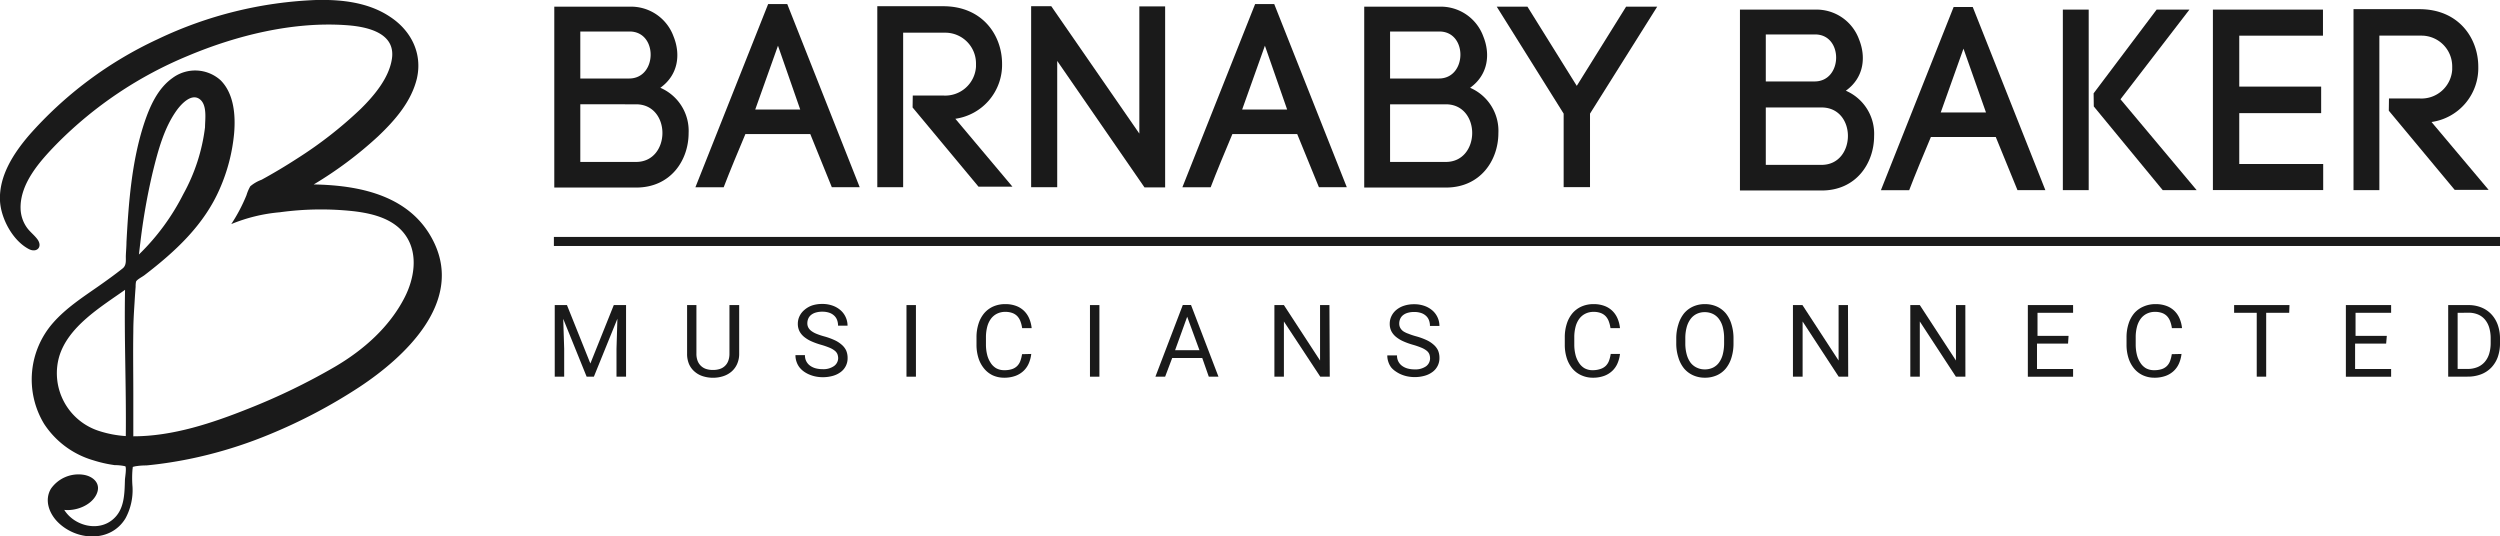 <svg xmlns="http://www.w3.org/2000/svg" width="442.01" height="94.85" viewBox="0 0 442.01 94.85"><defs><style>.cls-1{fill:#1a1a1a;}</style></defs><title>Barnaby Baker Logo Black </title><g id="Layer_2" data-name="Layer 2"><g id="Layer_1-2" data-name="Layer 1"><g id="Layer_2-2" data-name="Layer 2"><g id="Layer_1-2-2" data-name="Layer 1-2"><path class="cls-1" d="M111.32,1.18a8,8,0,0,1,7.76,5.25c1.28,3.15.87,6.8-2.33,9.09a8.28,8.28,0,0,1,5,8c0,4.8-3.15,9.64-9.27,9.64H98V1.18Zm-8.72,12.7h8.63c5,0,5.12-8.31.09-8.31H102.6Zm0,14.75h9.86c3.11,0,4.66-2.6,4.66-5.12s-1.55-5.07-4.66-5.07H102.6Z"/><path class="cls-1" d="M143.26,23.7H131.79c-1.23,2.92-2.83,6.76-3.84,9.41h-5L135.81.72h3.38L152,33.1h-4.93Zm-9.73-4.34h7.95L137.55,8.08Z"/><path class="cls-1" d="M161.38,16.89h5.39a5.45,5.45,0,0,0,5.79-5.09q0-.24,0-.48a5.44,5.44,0,0,0-5.34-5.54h-7.54V33.1h-4.57V1.1h11.65c6.94,0,10.41,5.12,10.41,10.18A9.62,9.62,0,0,1,168.91,21L179,33h-6L161.35,19Z"/><path class="cls-1" d="M182.31,33.1V1.1h3.56l15.57,22.52V1.13H206v32h-3.65L186.92,10.77V33.1Z"/><path class="cls-1" d="M229.35,23.7H217.89c-1.23,2.92-2.83,6.76-3.84,9.41h-5L221.91.72h3.38L238.12,33.1h-4.93Zm-9.73-4.34h7.95L223.64,8.08Z"/><path class="cls-1" d="M254.49,1.18a8,8,0,0,1,7.76,5.25c1.28,3.15.87,6.8-2.33,9.09a8.28,8.28,0,0,1,5,8c0,4.8-3.15,9.64-9.27,9.64H241.2V1.18Zm-8.72,12.7h8.63c5,0,5.12-8.31.09-8.31h-8.72Zm0,14.75h9.86c3.11,0,4.66-2.6,4.66-5.12s-1.55-5.07-4.66-5.07h-9.86Z"/><path class="cls-1" d="M270.06,1.18l8.72,14,8.72-14H293L281.12,20.09v13h-4.66v-13L264.63,1.18Z"/><path class="cls-1" d="M320.92,1.7a8,8,0,0,1,7.76,5.25c1.28,3.15.87,6.8-2.33,9.09a8.28,8.28,0,0,1,5,8c0,4.8-3.15,9.64-9.27,9.64H307.63V1.7ZM312.2,14.4h8.63c5,0,5.12-8.31.09-8.31H312.2Zm0,14.75h9.86c3.11,0,4.66-2.6,4.66-5.12S325.17,19,322.06,19H312.2Z"/><path class="cls-1" d="M352.86,24.22H341.39c-1.23,2.92-2.83,6.76-3.84,9.41h-5L345.41,1.24h3.38l12.84,32.38H356.7Zm-9.73-4.34h8L347.15,8.6Z"/><path class="cls-1" d="M369.29,1.7V33.62h-4.57V1.7Zm.87,14.8L381.3,1.7h5.8L374.91,17.55l13.47,16.07h-6l-12.19-14.8Z"/><path class="cls-1" d="M395.91,29h14.84v4.6h-19.5V1.7h19.46V6.31h-14.8v9h14.48V20H395.91Z"/><path class="cls-1" d="M422.38,17.41h5.39a5.45,5.45,0,0,0,5.79-5.09q0-.24,0-.48a5.44,5.44,0,0,0-5.34-5.54h-7.54V33.62h-4.57v-32h11.65c6.94,0,10.41,5.12,10.41,10.18a9.62,9.62,0,0,1-8.27,9.77l10.1,12h-6l-11.65-14Z"/><path class="cls-1" d="M100.24,53.94l4.14,10.33,4.14-10.33h2.17V66.6H109V61.67l.16-5.32L105,66.6h-1.28L99.58,56.37l.17,5.3V66.6H98.08V53.94Z"/><path class="cls-1" d="M130.69,53.94v8.58a4.37,4.37,0,0,1-.38,1.87,3.82,3.82,0,0,1-1,1.33,4.25,4.25,0,0,1-1.47.8,5.78,5.78,0,0,1-1.76.27,5.92,5.92,0,0,1-1.8-.27,4.07,4.07,0,0,1-1.45-.8,3.71,3.71,0,0,1-1-1.33,4.61,4.61,0,0,1-.35-1.87V53.94h1.65v8.58a3.5,3.5,0,0,0,.21,1.28,2.42,2.42,0,0,0,.6.9,2.39,2.39,0,0,0,.92.54,3.81,3.81,0,0,0,1.19.17,3.88,3.88,0,0,0,1.2-.17,2.33,2.33,0,0,0,1.51-1.44,3.56,3.56,0,0,0,.21-1.28V53.94Z"/><path class="cls-1" d="M148.19,63.4a2.13,2.13,0,0,0-.13-.78,1.56,1.56,0,0,0-.48-.62,3.79,3.79,0,0,0-.93-.53,13.8,13.8,0,0,0-1.48-.51,12.62,12.62,0,0,1-1.7-.61,5.58,5.58,0,0,1-1.3-.79,3.21,3.21,0,0,1-.82-1,2.89,2.89,0,0,1-.29-1.31,3.07,3.07,0,0,1,.31-1.37,3.29,3.29,0,0,1,.87-1.1A4.17,4.17,0,0,1,143.6,54a5.62,5.62,0,0,1,1.77-.26,5.28,5.28,0,0,1,1.9.32,4.31,4.31,0,0,1,1.41.85,3.58,3.58,0,0,1,.87,1.23,3.63,3.63,0,0,1,.3,1.44h-1.68a2.76,2.76,0,0,0-.17-1,2,2,0,0,0-.52-.78,2.38,2.38,0,0,0-.87-.51,3.75,3.75,0,0,0-1.24-.18,3.89,3.89,0,0,0-1.17.16,2.32,2.32,0,0,0-.82.43,1.7,1.7,0,0,0-.48.65,2.1,2.1,0,0,0-.16.82,1.58,1.58,0,0,0,.17.73,1.87,1.87,0,0,0,.53.61,4,4,0,0,0,.92.51,11.58,11.58,0,0,0,1.34.45,12,12,0,0,1,1.86.67,5.07,5.07,0,0,1,1.29.84,3.06,3.06,0,0,1,.76,1,3.33,3.33,0,0,1,.25,1.32,3,3,0,0,1-1.21,2.47,4.19,4.19,0,0,1-1.39.68,6.39,6.39,0,0,1-1.81.24,6.31,6.31,0,0,1-1.17-.11,5.78,5.78,0,0,1-1.12-.33,5,5,0,0,1-1-.54,3.84,3.84,0,0,1-.8-.75,3.34,3.34,0,0,1-.53-1,3.42,3.42,0,0,1-.19-1.17h1.68a2.19,2.19,0,0,0,.94,1.89,3,3,0,0,0,1,.45,4.73,4.73,0,0,0,1.18.14,3.28,3.28,0,0,0,2-.54A1.75,1.75,0,0,0,148.19,63.4Z"/><path class="cls-1" d="M161.94,66.6h-1.67V53.94h1.67Z"/><path class="cls-1" d="M182.33,62.58a5.86,5.86,0,0,1-.44,1.67,4,4,0,0,1-.93,1.33,4.19,4.19,0,0,1-1.44.88,5.68,5.68,0,0,1-2,.32,4.84,4.84,0,0,1-2-.42A4.42,4.42,0,0,1,174,65.17a5.49,5.49,0,0,1-1-1.85,7.76,7.76,0,0,1-.35-2.41V59.64a7.72,7.72,0,0,1,.36-2.41,5.43,5.43,0,0,1,1-1.85,4.55,4.55,0,0,1,1.6-1.19,5.15,5.15,0,0,1,2.12-.42,5.34,5.34,0,0,1,1.9.31,4,4,0,0,1,1.41.87,4.14,4.14,0,0,1,.92,1.34,5.75,5.75,0,0,1,.44,1.72h-1.68a5.74,5.74,0,0,0-.3-1.19,2.67,2.67,0,0,0-.55-.91,2.33,2.33,0,0,0-.88-.57,3.51,3.51,0,0,0-1.25-.2,3.21,3.21,0,0,0-1.48.33,3,3,0,0,0-1.07.91,4.15,4.15,0,0,0-.65,1.42,7.28,7.28,0,0,0-.22,1.83v1.29a7.44,7.44,0,0,0,.2,1.75,4.51,4.51,0,0,0,.6,1.43,2.94,2.94,0,0,0,1,1,2.9,2.9,0,0,0,1.46.35,4.13,4.13,0,0,0,1.35-.19,2.36,2.36,0,0,0,.91-.55,2.5,2.5,0,0,0,.56-.89,6,6,0,0,0,.3-1.2Z"/><path class="cls-1" d="M194.38,66.6h-1.67V53.94h1.67Z"/><path class="cls-1" d="M212.56,63.29h-5.31L206,66.6h-1.72l4.84-12.67h1.46l4.85,12.67h-1.71Zm-4.8-1.37h4.31L209.9,56Z"/><path class="cls-1" d="M235.11,66.6h-1.68L227,56.84V66.6h-1.68V53.94H227l6.39,9.8v-9.8h1.66Z"/><path class="cls-1" d="M252.84,63.4a2.13,2.13,0,0,0-.13-.78,1.56,1.56,0,0,0-.48-.62,3.79,3.79,0,0,0-.93-.53,13.8,13.8,0,0,0-1.48-.51,12.62,12.62,0,0,1-1.7-.61,5.58,5.58,0,0,1-1.3-.79,3.21,3.21,0,0,1-.82-1,2.89,2.89,0,0,1-.29-1.31,3.07,3.07,0,0,1,.31-1.37,3.29,3.29,0,0,1,.87-1.1,4.17,4.17,0,0,1,1.36-.73,5.62,5.62,0,0,1,1.77-.26,5.28,5.28,0,0,1,1.9.32,4.31,4.31,0,0,1,1.41.85,3.58,3.58,0,0,1,.87,1.23,3.63,3.63,0,0,1,.3,1.44h-1.68a2.76,2.76,0,0,0-.17-1,2,2,0,0,0-.52-.78,2.38,2.38,0,0,0-.87-.51,3.75,3.75,0,0,0-1.24-.18,3.89,3.89,0,0,0-1.17.16,2.32,2.32,0,0,0-.82.43,1.7,1.7,0,0,0-.48.65,2.1,2.1,0,0,0-.16.82,1.58,1.58,0,0,0,.17.73,1.87,1.87,0,0,0,.53.61A4,4,0,0,0,249,59a11.58,11.58,0,0,0,1.34.45,12,12,0,0,1,1.86.67,5.07,5.07,0,0,1,1.29.84,3.06,3.06,0,0,1,.76,1,3.33,3.33,0,0,1,.25,1.32,3,3,0,0,1-1.21,2.47,4.19,4.19,0,0,1-1.39.68,6.39,6.39,0,0,1-1.81.24,6.31,6.31,0,0,1-1.17-.11,5.78,5.78,0,0,1-1.12-.33,5,5,0,0,1-1-.54A3.83,3.83,0,0,1,246,65a3.34,3.34,0,0,1-.53-1,3.42,3.42,0,0,1-.19-1.17H247a2.19,2.19,0,0,0,.94,1.89,3,3,0,0,0,1,.45,4.73,4.73,0,0,0,1.18.14,3.28,3.28,0,0,0,2-.54A1.75,1.75,0,0,0,252.84,63.4Z"/><path class="cls-1" d="M286.42,62.58a5.86,5.86,0,0,1-.44,1.67,4,4,0,0,1-.93,1.33,4.19,4.19,0,0,1-1.44.88,5.68,5.68,0,0,1-2,.32,4.84,4.84,0,0,1-2-.42,4.42,4.42,0,0,1-1.6-1.19,5.49,5.49,0,0,1-1-1.85,7.76,7.76,0,0,1-.35-2.41V59.64a7.72,7.72,0,0,1,.36-2.41,5.43,5.43,0,0,1,1-1.85,4.55,4.55,0,0,1,1.61-1.19,5.15,5.15,0,0,1,2.12-.42,5.33,5.33,0,0,1,1.9.31,4,4,0,0,1,1.41.87,4.14,4.14,0,0,1,.92,1.34,5.75,5.75,0,0,1,.44,1.72h-1.68a5.75,5.75,0,0,0-.3-1.19,2.67,2.67,0,0,0-.55-.91,2.33,2.33,0,0,0-.88-.57,3.51,3.51,0,0,0-1.25-.2,3.21,3.21,0,0,0-1.48.33,3,3,0,0,0-1.07.91,4.15,4.15,0,0,0-.65,1.42,7.28,7.28,0,0,0-.22,1.83v1.29a7.44,7.44,0,0,0,.2,1.75,4.51,4.51,0,0,0,.6,1.43,2.94,2.94,0,0,0,1,1,2.9,2.9,0,0,0,1.46.35,4.13,4.13,0,0,0,1.41-.23,2.36,2.36,0,0,0,.91-.55,2.49,2.49,0,0,0,.56-.89,6,6,0,0,0,.3-1.2Z"/><path class="cls-1" d="M306.49,60.68a8.34,8.34,0,0,1-.36,2.55,5.61,5.61,0,0,1-1,1.92,4.36,4.36,0,0,1-1.6,1.21,5.11,5.11,0,0,1-2.1.42,5,5,0,0,1-2.06-.42,4.52,4.52,0,0,1-1.62-1.21,5.64,5.64,0,0,1-1-1.92,8,8,0,0,1-.38-2.55v-.8a8.1,8.1,0,0,1,.38-2.55,5.73,5.73,0,0,1,1-1.93,4.5,4.5,0,0,1,1.61-1.21,5,5,0,0,1,2.06-.42,5.1,5.1,0,0,1,2.1.42,4.47,4.47,0,0,1,1.61,1.21,5.58,5.58,0,0,1,1,1.93,8.39,8.39,0,0,1,.36,2.55Zm-1.66-.82a7.85,7.85,0,0,0-.23-2,4.22,4.22,0,0,0-.68-1.46,2.89,2.89,0,0,0-1.08-.9,3.32,3.32,0,0,0-1.45-.31,3.2,3.2,0,0,0-1.41.31,2.94,2.94,0,0,0-1.08.9,4.33,4.33,0,0,0-.69,1.46,7.47,7.47,0,0,0-.24,2v.82a7.34,7.34,0,0,0,.25,2,4.38,4.38,0,0,0,.7,1.47A3,3,0,0,0,300,65a3.2,3.2,0,0,0,1.41.31,3.3,3.3,0,0,0,1.45-.31,2.86,2.86,0,0,0,1.07-.9,4.24,4.24,0,0,0,.67-1.47,8,8,0,0,0,.23-2Z"/><path class="cls-1" d="M326.77,66.6h-1.68l-6.38-9.76V66.6H317V53.94h1.68l6.39,9.8v-9.8h1.66Z"/><path class="cls-1" d="M347.49,66.6h-1.68l-6.38-9.76V66.6h-1.68V53.94h1.68l6.39,9.8v-9.8h1.66Z"/><path class="cls-1" d="M365.64,60.75h-5.49v4.49h6.38v1.37h-8V53.94h8v1.37h-6.29v4.07h5.49Z"/><path class="cls-1" d="M385.7,62.58a5.86,5.86,0,0,1-.44,1.67,4,4,0,0,1-.93,1.33,4.19,4.19,0,0,1-1.44.88,5.68,5.68,0,0,1-2,.32,4.84,4.84,0,0,1-2-.42,4.42,4.42,0,0,1-1.56-1.19,5.49,5.49,0,0,1-1-1.85,7.76,7.76,0,0,1-.35-2.41V59.64a7.72,7.72,0,0,1,.36-2.41,5.43,5.43,0,0,1,1-1.85A4.55,4.55,0,0,1,379,54.19a5.15,5.15,0,0,1,2.12-.42,5.33,5.33,0,0,1,1.9.31,4,4,0,0,1,1.41.87,4.14,4.14,0,0,1,.92,1.34,5.75,5.75,0,0,1,.44,1.72H384a5.75,5.75,0,0,0-.3-1.19,2.67,2.67,0,0,0-.55-.91,2.33,2.33,0,0,0-.88-.57,3.51,3.51,0,0,0-1.25-.2,3.21,3.21,0,0,0-1.48.33,3,3,0,0,0-1.07.91,4.15,4.15,0,0,0-.65,1.42,7.28,7.28,0,0,0-.22,1.83v1.29a7.44,7.44,0,0,0,.2,1.75,4.52,4.52,0,0,0,.6,1.43,2.94,2.94,0,0,0,1,1,2.9,2.9,0,0,0,1.46.35,4.13,4.13,0,0,0,1.35-.19,2.36,2.36,0,0,0,.91-.55,2.49,2.49,0,0,0,.56-.89,6,6,0,0,0,.3-1.2Z"/><path class="cls-1" d="M404.74,55.31h-4.07V66.6H399V55.31H395V53.94h9.79Z"/><path class="cls-1" d="M421.88,60.75h-5.49v4.49h6.37v1.37h-8V53.94h8v1.37h-6.29v4.07H422Z"/><path class="cls-1" d="M432.85,66.6V53.94h3.58a6,6,0,0,1,2.28.42,5,5,0,0,1,1.76,1.19,5.38,5.38,0,0,1,1.14,1.88,7.17,7.17,0,0,1,.4,2.48v.75a7.17,7.17,0,0,1-.4,2.48A5.26,5.26,0,0,1,440.46,65a5,5,0,0,1-1.8,1.18,6.51,6.51,0,0,1-2.37.41Zm1.67-11.29v9.92h1.76a4.52,4.52,0,0,0,1.77-.33,3.43,3.43,0,0,0,1.28-.93,4,4,0,0,0,.77-1.44,6.47,6.47,0,0,0,.26-1.89v-.78a6.58,6.58,0,0,0-.26-1.94,4,4,0,0,0-.77-1.44,3.24,3.24,0,0,0-1.24-.89,4.31,4.31,0,0,0-1.67-.3Z"/><path class="cls-1" d="M76.8,43c-3.92-8.33-12.93-10.24-21.33-10.39a68.58,68.58,0,0,0,11.34-8.47c3-2.84,5.91-6.16,6.9-10.27,1-4.41-1-8.42-4.7-10.87C65.19.42,60.42-.11,55.9,0a71.3,71.3,0,0,0-28,6.92,69,69,0,0,0-22.77,17C2.39,27.13-.21,31.1,0,35.51c.16,3.1,2.22,7,5.07,8.51,1.43.77,2.56-.38,1.51-1.76C6,41.5,5.24,40.95,4.7,40.16A6.07,6.07,0,0,1,3.64,36.9c-.13-4.5,3.49-8.48,6.42-11.49A70.49,70.49,0,0,1,33.21,9.88c8.65-3.64,18.7-6.12,28.14-5.42,3.56.26,8.64,1.34,7.94,5.95-.52,3.42-3.16,6.52-5.53,8.86A72.47,72.47,0,0,1,52.58,28q-3.08,2-6.33,3.78a6.62,6.62,0,0,0-2,1.16,7.56,7.56,0,0,0-.67,1.57,29.48,29.48,0,0,1-2.69,5.11,29.09,29.09,0,0,1,8.58-2.09,53.42,53.42,0,0,1,13.11-.18c3.5.42,7.38,1.41,9.36,4.62s1.26,7.33-.36,10.54c-2.68,5.3-7.33,9.39-12.39,12.35A112.85,112.85,0,0,1,44,72.22c-6.43,2.57-13.43,4.92-20.43,4.92q0-3.74,0-7.48c0-3.66-.06-7.33,0-11,0-1.72.11-3.45.22-5.17q.08-1.4.19-2.79a4,4,0,0,1,.08-.93c.22-.39,1.09-.82,1.46-1.1,5.48-4.2,10.56-8.88,13.35-15.33a31.52,31.52,0,0,0,2.52-9.72c.28-3.19,0-7.07-2.41-9.45a6.71,6.71,0,0,0-8.49-.37c-2.61,1.85-4,5-5,8-2.2,6.7-2.75,14-3.13,21,0,.79-.08,1.58-.11,2.37s.16,1.71-.57,2.29c-1.38,1.1-2.82,2.13-4.27,3.15-2.78,1.94-5.72,3.85-8,6.44A15.17,15.17,0,0,0,7.79,74.93a15.58,15.58,0,0,0,8.7,6.45,22.66,22.66,0,0,0,2.44.63c.45.09.9.16,1.35.23a8.21,8.21,0,0,1,1.88.2c.24.34-.06,2-.07,2.4-.08,2.5-.07,5.26-2.14,7-2.61,2.24-6.85,1.11-8.59-1.69,2,.23,4.68-.73,5.66-2.67s-.53-3.3-2.33-3.55A5.94,5.94,0,0,0,9,86.42c-1.18,2-.32,4.33,1.2,5.87,3.32,3.35,9.39,3.69,12-.67a10.5,10.5,0,0,0,1.23-5.54,18.61,18.61,0,0,1,0-3.12c.1-.53-.1-.35.45-.51a11.77,11.77,0,0,1,2-.16q2-.19,4-.5,3.41-.52,6.77-1.36a77.75,77.75,0,0,0,10.93-3.6,94.57,94.57,0,0,0,15.93-8.38C71.55,63.15,81.79,53.59,76.8,43Zm-52,0A110.27,110.27,0,0,1,27,30.45c.93-3.76,2-7.9,4.34-11.08.75-1,2.47-2.87,3.91-1.88s1,3.64,1,5a32.52,32.52,0,0,1-3.85,11.85A40,40,0,0,1,24.56,45C24.64,44.38,24.71,43.7,24.8,43ZM17.43,76.17a10.72,10.72,0,0,1-7-13c1.53-5.4,7.38-8.88,11.68-11.93-.17,8.62.23,17.24.13,25.86A19.36,19.36,0,0,1,17.43,76.17Z"/><rect class="cls-1" x="97.93" y="41.89" width="344.08" height="1.6"/></g></g></g></g></svg>